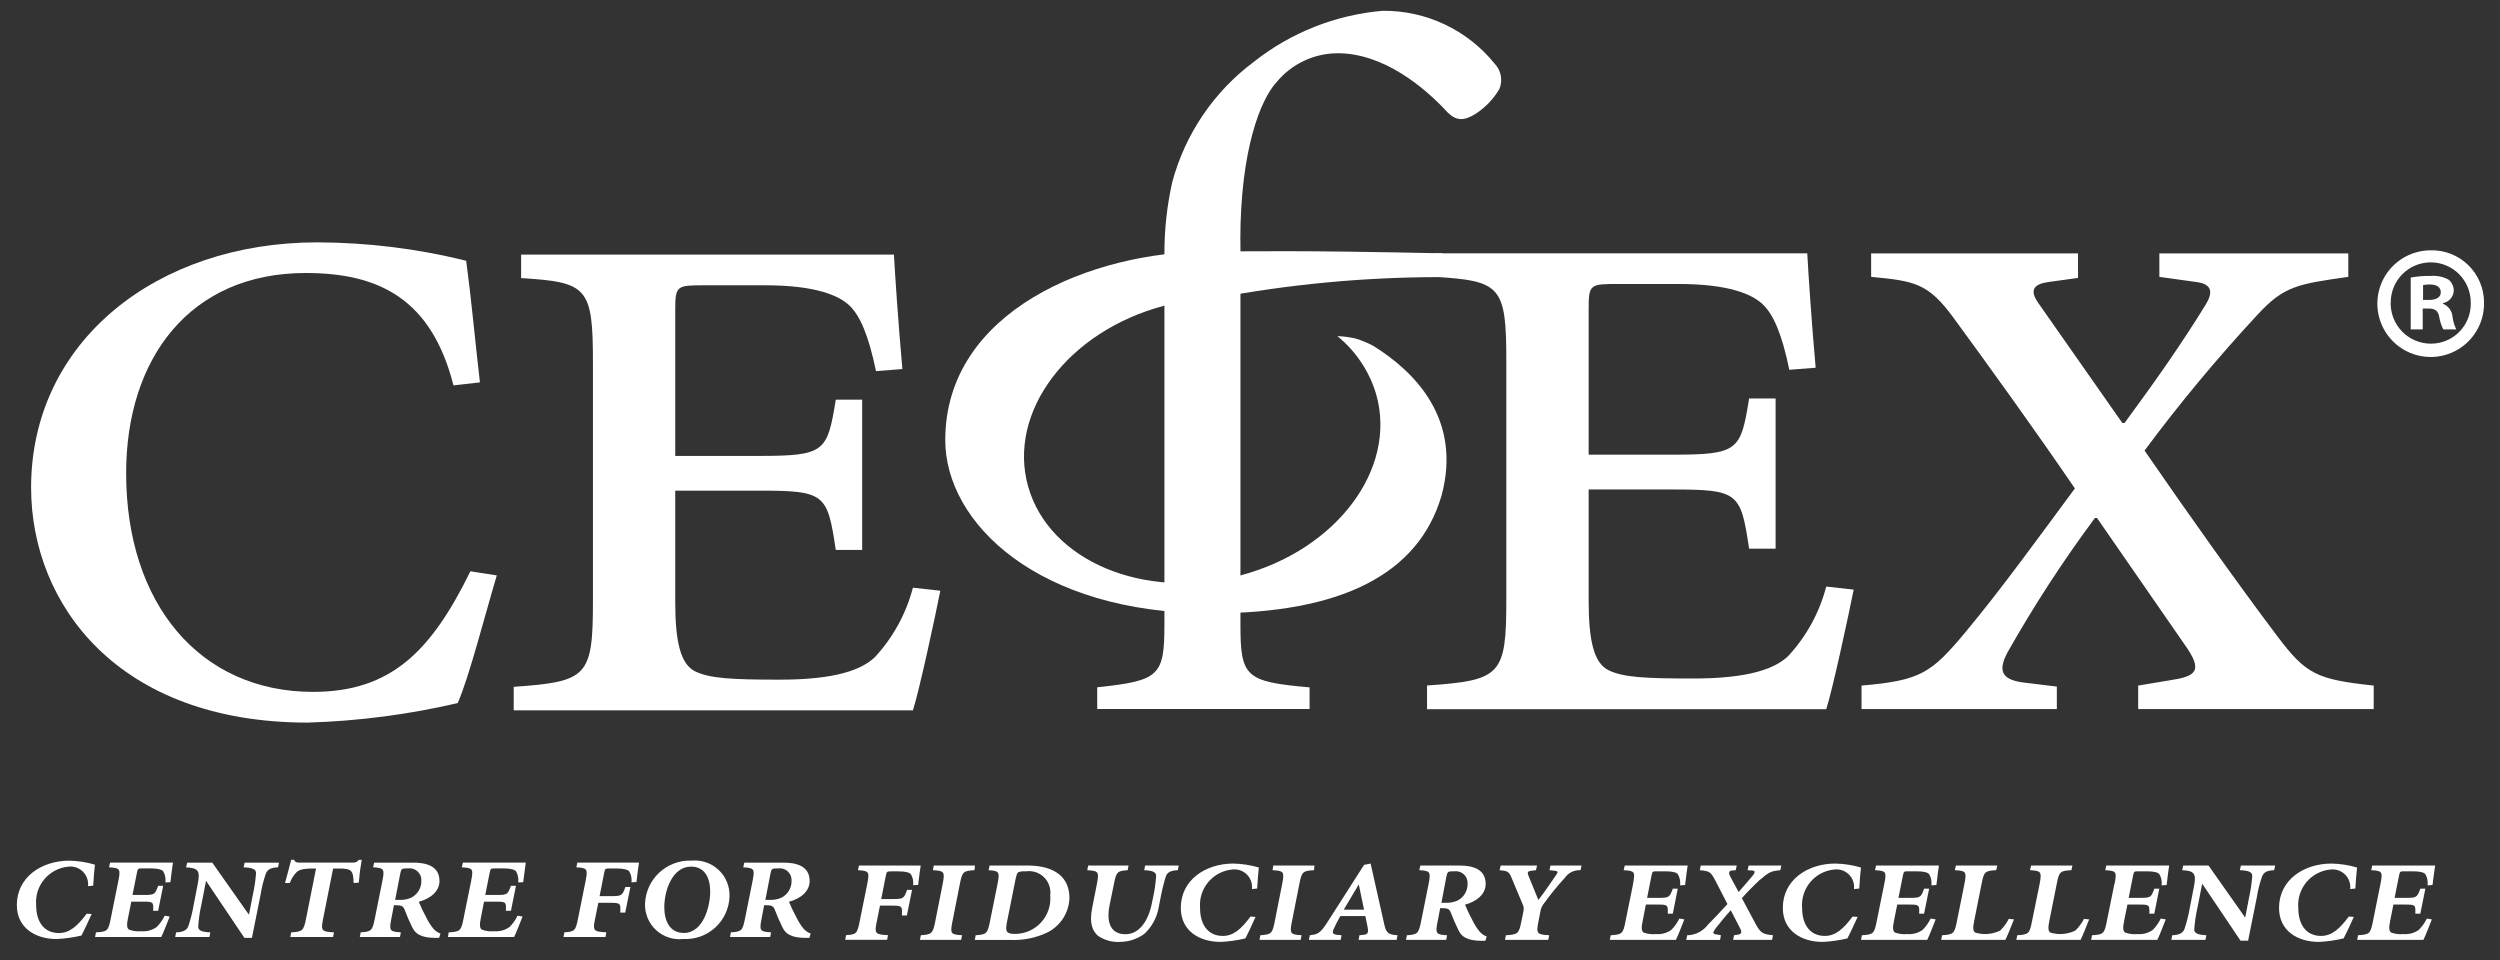 <svg width="125" height="48" viewBox="0 0 125 48" fill="none" xmlns="http://www.w3.org/2000/svg">
<rect x="0" y="0" width="125" height="48" fill="#333333" stroke="none"/>
<g id="SVG">
<g id="Group 2820">
<path id="Path 25727" d="M75.316 18.081C75.316 14.302 75.052 14.044 71.723 13.841V12.666H90.363C90.416 13.637 90.572 16.037 90.783 18.386L89.466 18.489C89.096 16.702 88.674 15.729 88.143 15.221C87.612 14.713 86.456 14.199 83.92 14.199H80.965C79.485 14.199 79.433 14.199 79.433 15.479V22.734H83.604C86.93 22.734 87.035 22.529 87.456 19.924H88.78V27.434H87.456C87.034 24.626 86.93 24.474 83.604 24.474H79.433V30.044C79.433 32.034 79.694 33.158 80.436 33.516C81.177 33.873 82.282 33.925 84.659 33.925C86.878 33.925 88.565 33.619 89.411 32.801C90.322 31.818 90.975 30.625 91.312 29.328L92.684 29.482C92.42 30.809 91.628 34.486 91.312 35.459H71.352V34.275C75.052 34.019 75.316 33.762 75.316 29.984V18.081Z" fill="white"/>
<path id="Path 25728" d="M103.901 12.67V13.896L102.423 14.1C101.682 14.202 101.473 14.51 101.895 15.122L106.117 21.15H106.227C107.809 19.005 109.128 17.114 110.288 15.225C110.66 14.613 110.608 14.203 109.816 14.101L107.968 13.844V12.67H117.415V13.843C114.881 14.202 114.195 14.304 112.878 15.733C110.871 17.893 108.985 20.161 107.227 22.528C109.445 25.748 111.874 29.168 113.879 31.827C115.305 33.718 115.836 33.972 118.685 34.279V35.454H106.909V34.279L108.444 34.023C109.816 33.818 110.184 33.562 109.235 32.233L104.851 25.9H104.745C103.145 28.054 101.681 30.306 100.362 32.643C99.942 33.46 99.992 33.971 101.155 34.123L102.842 34.329V35.454H93.077V34.279C96.037 34.023 96.56 33.666 98.304 31.57C100.048 29.474 101.896 26.922 103.744 24.421C101.685 21.406 99.468 18.341 97.675 15.888C96.407 14.153 95.721 14.048 93.557 13.843V12.67H103.904" fill="white"/>
<path id="Path 25729" d="M22.674 19.269C21.567 14.926 18.928 13.65 15.284 13.65C9.475 13.65 6.307 17.939 6.307 23.659C6.307 30.2 10.002 34.594 15.651 34.594C19.56 34.594 21.567 32.548 23.52 28.564L24.84 28.77C24.258 30.711 23.466 33.826 22.886 35.154C20.426 35.728 17.914 36.054 15.389 36.13C5.887 36.13 1.555 30.202 1.555 24.378C1.555 17.072 7.838 12.118 15.863 12.118C18.373 12.124 20.873 12.433 23.309 13.038C23.572 14.979 23.729 16.818 23.996 19.118L22.675 19.27" fill="white"/>
<path id="Path 25730" d="M29.647 18.145C29.647 14.364 29.382 14.108 26.056 13.905V12.73H44.696C44.751 13.701 44.908 16.101 45.119 18.453L43.8 18.555C43.428 16.766 43.008 15.795 42.48 15.285C41.952 14.776 40.786 14.264 38.252 14.264H35.296C33.816 14.264 33.762 14.264 33.762 15.538V22.796H37.933C41.26 22.796 41.365 22.589 41.789 19.985H43.108V27.496H41.79C41.366 24.685 41.26 24.532 37.934 24.532H33.762V30.099C33.762 32.092 34.028 33.219 34.768 33.573C35.507 33.926 36.613 33.983 38.991 33.983C41.21 33.983 42.898 33.674 43.745 32.857C44.655 31.873 45.307 30.68 45.646 29.384L47.016 29.537C46.754 30.865 45.961 34.543 45.646 35.515H25.686V34.341C29.382 34.084 29.647 33.829 29.647 30.047V18.145Z" fill="white"/>
<path id="Path 25731" d="M68.654 17.288C68.378 17.14 68.087 17.02 67.787 16.929C67.486 16.857 67.178 16.817 66.869 16.807C67.799 17.562 68.478 18.583 68.814 19.733C69.863 23.459 66.818 27.506 62.014 28.773C57.209 30.041 52.46 28.053 51.407 24.326C50.354 20.598 53.407 16.553 58.207 15.286C59.046 15.063 59.907 14.936 60.774 14.908C64.44 14.215 68.162 13.863 71.894 13.856L72.126 12.666C64.507 12.506 63.018 12.573 60.498 12.573C54.602 12.573 47.263 15.537 47.263 22.004C47.263 26.164 51.934 30.667 60.552 30.667C67.058 30.667 70.912 28.721 72.072 24.797C73.12 20.945 70.722 18.568 68.652 17.285" fill="white"/>
<path id="Path 25732" d="M62.016 12.037C62.016 7.467 63.038 4.969 63.817 4.121C64.189 3.666 64.657 3.299 65.188 3.047C65.719 2.795 66.299 2.663 66.886 2.662C69.174 2.662 71.221 4.356 72.388 5.629C72.826 6.054 73.217 6.054 73.802 5.677C74.28 5.362 74.679 4.943 74.969 4.451C75.057 4.239 75.082 4.005 75.039 3.78C74.996 3.554 74.889 3.345 74.729 3.18C74.055 2.346 73.201 1.676 72.231 1.219C71.261 0.761 70.201 0.529 69.129 0.54C66.783 0.741 64.548 1.626 62.7 3.085C60.697 4.577 59.255 6.702 58.61 9.116C58.352 10.276 58.221 11.46 58.221 12.649V31.209C58.221 33.799 57.974 34.034 54.861 34.365V35.45H65.479V34.369C62.265 34.085 62.022 33.851 62.022 31.213V12.037" fill="white"/>
<path id="Path 25733" d="M4.401 44.308C4.416 44.176 4.4 44.042 4.356 43.916C4.312 43.791 4.24 43.677 4.146 43.583C4.052 43.489 3.937 43.418 3.812 43.375C3.686 43.331 3.552 43.316 3.42 43.332C2.952 43.375 2.521 43.6 2.218 43.96C1.916 44.319 1.768 44.784 1.807 45.252C1.807 46.06 2.178 46.652 2.946 46.652C3.479 46.652 3.875 46.302 4.334 45.685L4.582 45.701C4.422 46.067 4.182 46.568 4.074 46.777C3.666 46.873 3.251 46.931 2.832 46.951C1.774 46.951 0.842 46.401 0.842 45.252C0.842 43.851 2.083 43.033 3.471 43.033C3.903 43.043 4.332 43.11 4.746 43.234C4.712 43.55 4.685 43.833 4.661 44.283L4.401 44.308Z" fill="white"/>
<path id="Path 25734" d="M5.917 44.049C6.038 43.434 6.002 43.401 5.451 43.366L5.505 43.13H8.649C8.624 43.29 8.569 43.682 8.52 44.109L8.27 44.122C8.296 43.929 8.258 43.731 8.159 43.562C8.092 43.487 7.919 43.42 7.539 43.42H7.144C6.9 43.42 6.892 43.42 6.848 43.628L6.625 44.748H7.227C7.728 44.748 7.753 44.714 7.907 44.29H8.159L7.907 45.539H7.658C7.676 45.107 7.667 45.082 7.168 45.082H6.565L6.4 45.906C6.329 46.232 6.34 46.415 6.453 46.482C6.65 46.555 6.862 46.583 7.072 46.562C7.342 46.584 7.61 46.51 7.83 46.353C7.996 46.188 8.133 45.996 8.236 45.786L8.485 45.827C8.398 46.045 8.148 46.694 8.062 46.851H4.754L4.797 46.618C5.366 46.586 5.419 46.545 5.538 45.926L5.917 44.049Z" fill="white"/>
<path id="Path 25735" d="M12.601 46.893H12.22L10.308 44.05H10.3L10.068 45.242C9.988 45.594 9.936 45.951 9.912 46.311C9.893 46.511 10.068 46.602 10.516 46.618L10.473 46.851H8.761L8.805 46.618C9.15 46.611 9.338 46.511 9.416 46.311C9.533 45.962 9.623 45.605 9.684 45.242L9.888 44.194C10.02 43.526 9.908 43.401 9.304 43.368L9.356 43.134H10.615L12.434 45.718H12.451L12.641 44.744C12.721 44.39 12.775 44.03 12.801 43.668C12.811 43.467 12.641 43.384 12.182 43.368L12.233 43.134H13.951L13.898 43.368C13.56 43.375 13.38 43.467 13.295 43.675C13.173 44.023 13.084 44.38 13.027 44.744L12.597 46.894" fill="white"/>
<path id="Path 25736" d="M16.156 45.935C16.035 46.544 16.076 46.585 16.699 46.618L16.655 46.851H14.518L14.559 46.618C15.119 46.585 15.181 46.544 15.303 45.935L15.802 43.425H15.646C15.138 43.425 14.948 43.501 14.836 43.601C14.682 43.756 14.564 43.943 14.492 44.149H14.252C14.372 43.69 14.492 43.283 14.559 42.99H14.7C14.767 43.117 14.837 43.131 15.001 43.131H17.628C17.688 43.136 17.749 43.125 17.805 43.101C17.861 43.076 17.91 43.038 17.948 42.99H18.086C18.018 43.368 17.969 43.749 17.939 44.132L17.681 44.149C17.672 43.806 17.639 43.657 17.559 43.564C17.474 43.457 17.276 43.425 16.949 43.425H16.655L16.157 45.934" fill="white"/>
<path id="Path 25737" d="M19.568 45.933C19.448 46.543 19.488 46.584 20.041 46.617L20 46.85H17.991L18.035 46.617C18.561 46.584 18.619 46.543 18.74 45.933L19.119 44.049C19.242 43.433 19.189 43.399 18.655 43.365L18.707 43.132H20.671C21.258 43.132 21.974 43.273 21.974 44.049C21.974 44.566 21.523 44.933 20.939 45.089C21.047 45.354 21.171 45.612 21.31 45.863C21.408 46.073 21.532 46.27 21.68 46.448C21.776 46.551 21.893 46.63 22.024 46.68L21.956 46.895H21.767C21.017 46.888 20.776 46.68 20.619 46.379C20.472 46.084 20.341 45.78 20.225 45.471C20.154 45.295 20.059 45.261 19.767 45.261H19.697L19.568 45.929M19.757 44.994H19.965C20.175 45.007 20.384 44.966 20.575 44.877C20.727 44.797 20.854 44.675 20.941 44.526C21.028 44.377 21.072 44.207 21.068 44.035C21.073 43.949 21.059 43.864 21.027 43.784C20.994 43.704 20.945 43.632 20.883 43.574C20.82 43.515 20.745 43.471 20.663 43.444C20.582 43.417 20.495 43.409 20.41 43.419C20.084 43.419 20.067 43.427 20.017 43.659L19.757 44.994Z" fill="white"/>
<path id="Path 25738" d="M23.557 44.049C23.678 43.434 23.643 43.401 23.091 43.366L23.144 43.13H26.288C26.263 43.29 26.213 43.682 26.161 44.109L25.91 44.122C25.937 43.929 25.898 43.732 25.8 43.562C25.731 43.487 25.56 43.42 25.178 43.42H24.779C24.538 43.42 24.53 43.42 24.486 43.628L24.263 44.748H24.866C25.366 44.748 25.39 44.714 25.547 44.29H25.798L25.547 45.539H25.294C25.313 45.107 25.306 45.082 24.805 45.082H24.201L24.041 45.906C23.972 46.232 23.983 46.415 24.093 46.482C24.291 46.555 24.504 46.582 24.715 46.562C24.984 46.583 25.252 46.51 25.472 46.353C25.639 46.189 25.776 45.997 25.877 45.786L26.128 45.827C26.041 46.045 25.791 46.694 25.705 46.851H22.395L22.436 46.618C23.006 46.586 23.058 46.545 23.177 45.926L23.557 44.049Z" fill="white"/>
<path id="Path 25739" d="M29.28 44.049C29.399 43.434 29.36 43.401 28.816 43.366L28.867 43.13H31.95C31.926 43.29 31.87 43.682 31.823 44.1L31.574 44.116C31.599 43.925 31.559 43.731 31.46 43.566C31.392 43.491 31.22 43.424 30.838 43.424H30.503C30.264 43.424 30.255 43.424 30.211 43.632L29.979 44.808H30.549C31.091 44.808 31.116 44.774 31.269 44.35H31.521L31.261 45.63H31.012C31.039 45.165 31.031 45.14 30.487 45.14H29.916L29.756 45.934C29.628 46.542 29.676 46.583 30.316 46.616L30.275 46.849H28.176L28.219 46.616C28.73 46.583 28.779 46.542 28.901 45.934L29.28 44.047" fill="white"/>
<path id="Path 25740" d="M34.572 43.033C34.818 43.008 35.066 43.037 35.3 43.116C35.534 43.196 35.748 43.324 35.928 43.493C36.109 43.662 36.251 43.867 36.345 44.096C36.44 44.324 36.484 44.57 36.476 44.817C36.468 45.11 36.401 45.399 36.279 45.667C36.157 45.934 35.983 46.174 35.767 46.373C35.55 46.572 35.296 46.725 35.02 46.825C34.743 46.924 34.45 46.966 34.156 46.95C33.912 46.977 33.664 46.951 33.431 46.874C33.197 46.797 32.983 46.671 32.803 46.504C32.622 46.338 32.479 46.134 32.384 45.907C32.289 45.68 32.244 45.436 32.251 45.19C32.262 44.896 32.33 44.607 32.452 44.339C32.574 44.071 32.748 43.83 32.964 43.629C33.179 43.429 33.432 43.273 33.708 43.17C33.984 43.067 34.277 43.02 34.571 43.03M34.183 46.649C35.182 46.649 35.51 45.289 35.51 44.581C35.51 43.874 35.226 43.331 34.55 43.331C33.63 43.331 33.215 44.497 33.215 45.365C33.215 46.048 33.491 46.645 34.18 46.645" fill="white"/>
<path id="Path 25741" d="M38.079 45.933C37.958 46.543 37.999 46.584 38.552 46.617L38.51 46.85H36.502L36.544 46.617C37.07 46.584 37.13 46.543 37.25 45.933L37.629 44.049C37.751 43.433 37.698 43.399 37.163 43.365L37.215 43.132H39.181C39.767 43.132 40.482 43.273 40.482 44.049C40.482 44.566 40.034 44.933 39.448 45.089C39.557 45.353 39.681 45.612 39.818 45.863C39.917 46.073 40.042 46.27 40.19 46.448C40.285 46.551 40.403 46.63 40.534 46.68L40.467 46.895H40.276C39.526 46.888 39.286 46.68 39.129 46.379C38.982 46.083 38.85 45.78 38.734 45.471C38.664 45.295 38.574 45.261 38.275 45.261H38.208L38.08 45.929M38.268 44.994H38.476C38.686 45.006 38.896 44.966 39.087 44.877C39.239 44.796 39.365 44.674 39.452 44.526C39.538 44.377 39.582 44.207 39.578 44.035C39.583 43.95 39.569 43.864 39.537 43.784C39.505 43.705 39.456 43.633 39.394 43.574C39.332 43.516 39.257 43.471 39.176 43.444C39.095 43.418 39.008 43.409 38.923 43.419C38.596 43.419 38.578 43.427 38.528 43.659L38.268 44.994Z" fill="white"/>
<path id="Path 25742" d="M43.364 44.194C43.484 43.576 43.444 43.543 42.898 43.51L42.95 43.277H46.035C46.009 43.437 45.955 43.828 45.907 44.245L45.657 44.26C45.682 44.069 45.642 43.876 45.544 43.711C45.476 43.631 45.303 43.568 44.923 43.568H44.589C44.349 43.568 44.338 43.568 44.293 43.777L44.061 44.953H44.632C45.173 44.953 45.199 44.92 45.352 44.494H45.603L45.344 45.774H45.094C45.12 45.306 45.112 45.281 44.568 45.281H43.999L43.84 46.074C43.71 46.683 43.76 46.724 44.4 46.758L44.357 46.991H42.26L42.303 46.758C42.812 46.724 42.863 46.683 42.983 46.074L43.364 44.19" fill="white"/>
<path id="Path 25743" d="M48.749 43.277L48.724 43.51C48.172 43.542 48.113 43.576 47.992 44.202L47.622 46.077C47.499 46.685 47.535 46.728 48.102 46.761L48.057 46.994H45.997L46.042 46.761C46.574 46.728 46.644 46.681 46.762 46.077L47.133 44.202C47.253 43.576 47.213 43.542 46.648 43.51L46.685 43.277H48.743" fill="white"/>
<path id="Path 25744" d="M51.388 43.277C52.388 43.277 53.473 43.618 53.473 44.912C53.458 45.275 53.345 45.627 53.146 45.931C52.947 46.235 52.669 46.479 52.342 46.637C51.776 46.899 51.156 47.022 50.533 46.997H48.741L48.784 46.762C49.317 46.729 49.379 46.682 49.497 46.078L49.877 44.195C50 43.576 49.948 43.543 49.429 43.51L49.48 43.277H51.386M50.352 46.086C50.256 46.562 50.298 46.696 50.752 46.696C50.998 46.695 51.241 46.644 51.466 46.544C51.691 46.444 51.892 46.299 52.058 46.117C52.224 45.935 52.349 45.72 52.428 45.487C52.506 45.254 52.534 45.006 52.512 44.761C52.533 44.596 52.515 44.428 52.46 44.271C52.406 44.114 52.315 43.972 52.195 43.856C52.075 43.74 51.931 43.654 51.772 43.604C51.613 43.554 51.445 43.542 51.28 43.569C51.152 43.553 51.022 43.57 50.903 43.618C50.856 43.652 50.823 43.753 50.788 43.91L50.352 46.086Z" fill="white"/>
<path id="Path 25745" d="M56.427 43.277L56.383 43.51C55.875 43.542 55.814 43.585 55.696 44.202L55.48 45.252C55.291 46.194 55.582 46.711 56.272 46.711C56.961 46.711 57.409 46.06 57.591 45.177L57.66 44.843C57.735 44.503 57.783 44.157 57.806 43.809C57.813 43.61 57.646 43.526 57.212 43.51L57.255 43.277H58.935L58.891 43.51C58.564 43.518 58.366 43.61 58.296 43.809C58.19 44.149 58.103 44.494 58.037 44.843L57.935 45.371C57.846 45.879 57.593 46.345 57.215 46.695C56.861 46.952 56.436 47.092 55.999 47.095C55.611 47.118 55.227 47.013 54.905 46.794C54.628 46.561 54.457 46.163 54.604 45.421L54.844 44.203C54.964 43.586 54.929 43.543 54.364 43.511L54.407 43.277H56.431" fill="white"/>
<path id="Path 25746" d="M62.597 44.452C62.612 44.319 62.598 44.185 62.554 44.059C62.51 43.933 62.438 43.819 62.344 43.725C62.249 43.631 62.135 43.56 62.009 43.516C61.883 43.473 61.748 43.459 61.616 43.475C61.148 43.518 60.717 43.743 60.414 44.103C60.112 44.463 59.965 44.927 60.003 45.395C60.003 46.203 60.374 46.796 61.141 46.796C61.674 46.796 62.07 46.445 62.526 45.827L62.777 45.846C62.617 46.212 62.382 46.712 62.27 46.919C61.863 47.017 61.447 47.076 61.028 47.095C59.97 47.095 59.04 46.545 59.04 45.395C59.04 43.994 60.28 43.178 61.668 43.178C62.1 43.187 62.528 43.254 62.942 43.377C62.908 43.697 62.883 43.978 62.858 44.427L62.598 44.453" fill="white"/>
<path id="Path 25747" d="M65.726 43.277L65.699 43.51C65.148 43.542 65.088 43.576 64.967 44.202L64.597 46.077C64.476 46.685 64.511 46.728 65.077 46.761L65.032 46.994H62.975L63.017 46.761C63.553 46.728 63.621 46.681 63.737 46.077L64.108 44.202C64.23 43.576 64.188 43.542 63.628 43.51L63.663 43.277H65.723" fill="white"/>
<path id="Path 25748" d="M67.974 46.761L68.146 46.745C68.386 46.72 68.447 46.665 68.37 46.304L68.268 45.802H67.018C66.9 46.002 66.793 46.209 66.698 46.421C66.584 46.654 66.637 46.72 66.885 46.745L67.077 46.762L67.033 46.994H65.446L65.491 46.762C65.835 46.721 65.991 46.704 66.342 46.154L68.203 43.244L68.531 43.178L69.221 46.254C69.323 46.712 69.498 46.729 69.876 46.762L69.831 46.994H67.929L67.971 46.762M67.188 45.482H68.202L67.944 44.242H67.926L67.188 45.482Z" fill="white"/>
<path id="Path 25749" d="M71.879 46.078C71.759 46.685 71.799 46.729 72.352 46.762L72.311 46.995H70.3L70.345 46.762C70.871 46.729 70.93 46.682 71.053 46.078L71.431 44.194C71.552 43.576 71.497 43.542 70.966 43.51L71.017 43.277H72.982C73.568 43.277 74.284 43.419 74.284 44.194C74.284 44.711 73.835 45.074 73.252 45.234C73.359 45.499 73.482 45.758 73.62 46.008C73.718 46.218 73.843 46.414 73.991 46.592C74.086 46.696 74.204 46.776 74.335 46.825L74.268 47.041H74.076C73.328 47.032 73.086 46.825 72.93 46.525C72.783 46.228 72.651 45.925 72.534 45.617C72.464 45.441 72.374 45.406 72.076 45.406H72.009L71.882 46.074M72.071 45.139H72.276C72.487 45.151 72.698 45.111 72.889 45.022C73.041 44.941 73.167 44.82 73.254 44.671C73.34 44.522 73.384 44.353 73.379 44.181C73.384 44.095 73.371 44.01 73.339 43.93C73.307 43.85 73.258 43.779 73.196 43.72C73.134 43.661 73.059 43.617 72.978 43.59C72.897 43.563 72.81 43.554 72.725 43.564C72.398 43.564 72.381 43.572 72.325 43.804L72.071 45.139Z" fill="white"/>
<path id="Path 25750" d="M77.411 46.995H75.251L75.293 46.762C75.897 46.728 75.948 46.682 76.067 46.078L76.172 45.569C76.203 45.44 76.184 45.304 76.121 45.187L75.576 43.886C75.448 43.566 75.352 43.542 74.981 43.51L75.035 43.277H76.851L76.799 43.51L76.584 43.535C76.376 43.559 76.36 43.615 76.419 43.775L76.919 45C77.239 44.585 77.594 44.059 77.799 43.761C77.923 43.585 77.904 43.558 77.707 43.534L77.474 43.509L77.525 43.276H79.076L79.027 43.509C78.874 43.5 78.722 43.53 78.584 43.597C78.446 43.664 78.328 43.766 78.241 43.892C77.872 44.294 77.527 44.718 77.207 45.16C77.122 45.261 77.062 45.381 77.033 45.51L76.922 46.077C76.801 46.685 76.847 46.727 77.459 46.761L77.414 46.994" fill="white"/>
<path id="Path 25751" d="M81.651 44.194C81.771 43.576 81.736 43.543 81.184 43.51L81.237 43.277H84.383C84.358 43.437 84.303 43.828 84.255 44.251L84.004 44.268C84.03 44.074 83.991 43.877 83.892 43.708C83.823 43.628 83.652 43.565 83.271 43.565H82.871C82.631 43.565 82.622 43.565 82.578 43.773L82.355 44.893H82.956C83.458 44.893 83.482 44.86 83.64 44.435H83.888L83.64 45.685H83.388C83.404 45.253 83.396 45.228 82.897 45.228H82.293L82.133 46.053C82.062 46.377 82.073 46.561 82.183 46.629C82.382 46.699 82.593 46.725 82.803 46.704C83.072 46.725 83.341 46.653 83.562 46.497C83.728 46.331 83.864 46.139 83.967 45.928L84.217 45.969C84.129 46.185 83.882 46.837 83.795 46.995H80.491L80.535 46.762C81.104 46.728 81.155 46.687 81.275 46.069L81.655 44.195" fill="white"/>
<path id="Path 25752" d="M86.836 43.277L86.786 43.51L86.588 43.526C86.44 43.542 86.423 43.652 86.508 43.819L86.931 44.601C87.181 44.318 87.423 44.035 87.639 43.776C87.733 43.659 87.791 43.542 87.629 43.526L87.379 43.51L87.431 43.277H89.068L89.016 43.51C88.498 43.558 88.432 43.627 87.956 44.026C87.653 44.306 87.366 44.601 87.094 44.91L87.767 46.169C88.033 46.67 88.153 46.711 88.647 46.762L88.605 46.995H86.658L86.7 46.762L86.916 46.729C87.072 46.702 87.105 46.603 87.012 46.43L86.539 45.511C86.27 45.803 86.028 46.113 85.788 46.411C85.623 46.629 85.641 46.695 85.772 46.712L86.046 46.763L86.002 46.996H84.314L84.358 46.763C84.563 46.76 84.764 46.709 84.946 46.615C85.128 46.521 85.286 46.386 85.407 46.221C85.668 45.962 86.012 45.604 86.372 45.203L85.771 44.036C85.537 43.595 85.492 43.556 84.992 43.511L85.036 43.277L86.836 43.277Z" fill="white"/>
<path id="Path 25753" d="M92.699 44.452C92.714 44.319 92.7 44.185 92.656 44.059C92.612 43.933 92.54 43.819 92.446 43.725C92.351 43.631 92.237 43.56 92.111 43.516C91.984 43.473 91.85 43.459 91.718 43.475C91.25 43.518 90.818 43.743 90.516 44.103C90.214 44.463 90.067 44.927 90.105 45.395C90.105 46.203 90.478 46.796 91.243 46.796C91.776 46.796 92.172 46.445 92.63 45.827L92.881 45.846C92.716 46.212 92.481 46.712 92.372 46.919C91.965 47.017 91.55 47.076 91.132 47.095C90.072 47.095 89.141 46.545 89.141 45.395C89.141 43.994 90.381 43.178 91.769 43.178C92.203 43.187 92.633 43.254 93.049 43.377C93.013 43.697 92.987 43.978 92.963 44.427L92.703 44.453" fill="white"/>
<path id="Path 25754" d="M94.215 44.194C94.336 43.576 94.304 43.543 93.751 43.51L93.803 43.277H96.947C96.922 43.437 96.867 43.828 96.82 44.251L96.57 44.268C96.596 44.074 96.556 43.877 96.458 43.708C96.387 43.628 96.218 43.565 95.835 43.565H95.439C95.199 43.565 95.189 43.565 95.146 43.773L94.923 44.893H95.526C96.024 44.893 96.051 44.86 96.204 44.435H96.457L96.204 45.685H95.958C95.975 45.253 95.966 45.228 95.464 45.228H94.862L94.697 46.053C94.627 46.377 94.637 46.561 94.75 46.629C94.948 46.699 95.16 46.725 95.369 46.704C95.638 46.726 95.906 46.653 96.127 46.497C96.293 46.332 96.43 46.139 96.532 45.928L96.783 45.969C96.697 46.185 96.448 46.837 96.36 46.995H93.052L93.095 46.762C93.662 46.728 93.714 46.687 93.835 46.069L94.213 44.195" fill="white"/>
<path id="Path 25755" d="M97.061 46.995L97.104 46.762C97.671 46.728 97.723 46.682 97.845 46.07L98.222 44.194C98.344 43.575 98.292 43.542 97.742 43.509L97.795 43.277H99.863L99.812 43.509C99.252 43.542 99.199 43.575 99.079 44.194L98.708 46.052C98.639 46.377 98.647 46.561 98.76 46.629C99.174 46.755 99.621 46.718 100.009 46.528C100.184 46.359 100.33 46.161 100.439 45.944L100.699 45.969C100.586 46.262 100.353 46.836 100.267 46.995H97.063" fill="white"/>
<path id="Path 25756" d="M100.817 46.995L100.861 46.762C101.43 46.728 101.482 46.682 101.599 46.07L101.982 44.194C102.099 43.575 102.048 43.542 101.502 43.509L101.553 43.277H103.622L103.57 43.509C103.01 43.542 102.957 43.575 102.837 44.194L102.466 46.052C102.398 46.377 102.406 46.561 102.518 46.629C102.932 46.755 103.379 46.718 103.767 46.528C103.942 46.358 104.088 46.161 104.198 45.944L104.457 45.969C104.346 46.262 104.112 46.836 104.026 46.995H100.821" fill="white"/>
<path id="Path 25757" d="M105.729 44.194C105.849 43.576 105.815 43.543 105.263 43.51L105.315 43.277H108.459C108.434 43.437 108.379 43.828 108.331 44.251L108.08 44.268C108.107 44.074 108.067 43.877 107.968 43.708C107.902 43.628 107.728 43.565 107.348 43.565H106.948C106.708 43.565 106.698 43.565 106.655 43.773L106.433 44.893H107.035C107.536 44.893 107.56 44.86 107.715 44.435H107.965L107.715 45.685H107.465C107.485 45.253 107.473 45.228 106.974 45.228H106.371L106.206 46.053C106.136 46.377 106.146 46.561 106.258 46.629C106.457 46.699 106.67 46.724 106.88 46.704C107.149 46.725 107.417 46.652 107.638 46.497C107.801 46.331 107.936 46.138 108.038 45.928L108.287 45.969C108.202 46.185 107.952 46.837 107.867 46.995H104.559L104.6 46.762C105.167 46.728 105.222 46.687 105.34 46.069L105.72 44.195" fill="white"/>
<path id="Path 25758" d="M112.406 47.034H112.027L110.116 44.193H110.107L109.873 45.384C109.793 45.735 109.74 46.092 109.713 46.452C109.695 46.653 109.873 46.745 110.316 46.761L110.274 46.992H108.568L108.612 46.761C108.955 46.753 109.144 46.653 109.223 46.452C109.341 46.104 109.43 45.746 109.491 45.384L109.696 44.334C109.828 43.667 109.714 43.542 109.11 43.51L109.163 43.277H110.427L112.246 45.861H112.264L112.452 44.884C112.531 44.53 112.585 44.17 112.612 43.809C112.621 43.609 112.452 43.525 111.992 43.51L112.045 43.277H113.758L113.708 43.51C113.372 43.517 113.191 43.609 113.106 43.817C112.983 44.164 112.894 44.521 112.838 44.884L112.405 47.034" fill="white"/>
<path id="Path 25759" d="M117.51 44.452C117.524 44.32 117.509 44.186 117.464 44.06C117.42 43.935 117.348 43.821 117.254 43.727C117.159 43.633 117.045 43.562 116.919 43.518C116.793 43.475 116.66 43.46 116.527 43.475C116.06 43.518 115.628 43.743 115.325 44.103C115.023 44.463 114.875 44.927 114.914 45.395C114.914 46.203 115.285 46.796 116.053 46.796C116.587 46.796 116.984 46.445 117.439 45.827L117.69 45.846C117.53 46.212 117.295 46.712 117.182 46.919C116.775 47.017 116.36 47.076 115.942 47.095C114.881 47.095 113.952 46.545 113.952 45.395C113.952 43.994 115.191 43.178 116.579 43.178C117.011 43.187 117.439 43.254 117.854 43.377C117.819 43.697 117.795 43.978 117.767 44.427L117.511 44.453" fill="white"/>
<path id="Path 25760" d="M119.025 44.194C119.145 43.576 119.11 43.543 118.562 43.51L118.611 43.277H121.758C121.731 43.437 121.678 43.828 121.626 44.251L121.379 44.268C121.405 44.074 121.366 43.877 121.268 43.708C121.197 43.628 121.028 43.565 120.644 43.565H120.248C120.008 43.565 119.999 43.565 119.954 43.773L119.73 44.893H120.334C120.832 44.893 120.86 44.86 121.016 44.435H121.268L121.016 45.685H120.766C120.782 45.253 120.775 45.228 120.273 45.228H119.671L119.506 46.053C119.439 46.377 119.448 46.561 119.559 46.629C119.758 46.699 119.969 46.725 120.178 46.704C120.448 46.725 120.716 46.653 120.937 46.497C121.102 46.331 121.239 46.139 121.342 45.928L121.591 45.969C121.505 46.185 121.257 46.837 121.17 46.995H117.861L117.902 46.762C118.473 46.728 118.524 46.687 118.646 46.069L119.024 44.195" fill="white"/>
<path id="Path 25761" d="M124.201 15.11C124.215 15.641 124.071 16.164 123.786 16.612C123.502 17.06 123.09 17.413 122.603 17.626C122.117 17.839 121.578 17.901 121.056 17.806C120.534 17.711 120.052 17.462 119.672 17.091C119.292 16.72 119.031 16.244 118.923 15.724C118.815 15.204 118.865 14.664 119.066 14.173C119.267 13.681 119.61 13.261 120.051 12.966C120.492 12.671 121.012 12.514 121.543 12.515C121.888 12.508 122.232 12.57 122.553 12.698C122.875 12.825 123.168 13.015 123.415 13.256C123.663 13.498 123.859 13.786 123.994 14.104C124.129 14.423 124.2 14.765 124.201 15.11ZM119.535 15.11C119.526 15.381 119.572 15.65 119.671 15.902C119.769 16.155 119.917 16.384 120.106 16.578C120.295 16.771 120.521 16.925 120.771 17.029C121.021 17.133 121.289 17.185 121.56 17.183C121.826 17.182 122.089 17.128 122.333 17.023C122.578 16.918 122.799 16.765 122.984 16.573C123.168 16.381 123.312 16.154 123.407 15.906C123.502 15.657 123.546 15.392 123.537 15.126C123.538 14.864 123.487 14.603 123.388 14.36C123.288 14.117 123.142 13.896 122.957 13.71C122.772 13.523 122.552 13.375 122.31 13.274C122.068 13.172 121.808 13.119 121.545 13.118C121.015 13.116 120.505 13.325 120.129 13.698C119.752 14.072 119.539 14.58 119.537 15.11M121.137 16.47H120.536V13.876C120.864 13.817 121.198 13.791 121.532 13.796C121.845 13.77 122.158 13.836 122.434 13.985C122.516 14.055 122.582 14.142 122.626 14.241C122.67 14.339 122.691 14.446 122.688 14.554C122.677 14.7 122.618 14.838 122.52 14.946C122.423 15.055 122.293 15.129 122.149 15.156V15.188C122.279 15.24 122.391 15.326 122.475 15.438C122.559 15.55 122.611 15.682 122.624 15.821C122.65 16.046 122.714 16.265 122.815 16.469H122.165C122.065 16.27 121.996 16.057 121.96 15.837C121.913 15.551 121.754 15.425 121.422 15.425H121.136L121.137 16.47ZM121.153 14.998H121.438C121.772 14.998 122.04 14.888 122.04 14.619C122.04 14.379 121.865 14.223 121.486 14.223C121.374 14.221 121.263 14.232 121.154 14.255L121.153 14.998Z" fill="white"/>
</g>
</g>
</svg>
